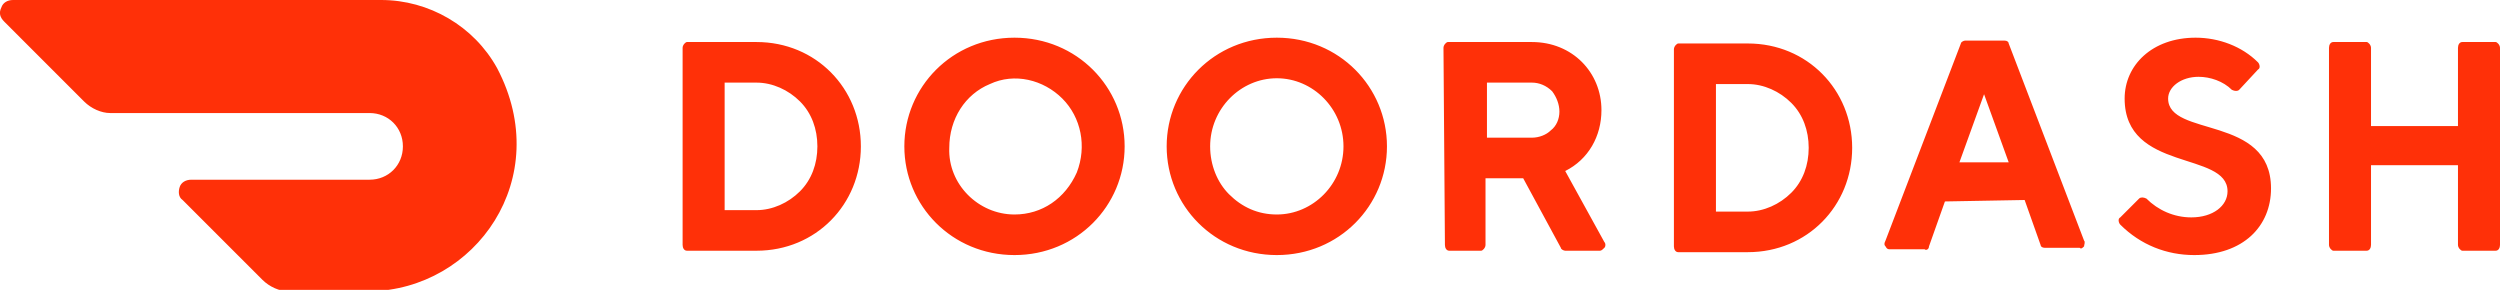 <?xml version="1.0" encoding="utf-8"?>
<!-- Generator: Adobe Illustrator 24.0.1, SVG Export Plug-In . SVG Version: 6.00 Build 0)  -->
<svg version="1.1" id="Layer_1" xmlns="http://www.w3.org/2000/svg" xmlns:xlink="http://www.w3.org/1999/xlink" x="0px" y="0px"
	 viewBox="0 0 172.5 20" style="enable-background:new 0 0 172.5 20;" xml:space="preserve">
<style type="text/css">
	.st0{fill:#FF3008;}
</style>
<path class="st0" d="M50,5.7v8.8h2.2c1.1,0,2.2-0.5,3-1.3c0.8-0.8,1.2-1.9,1.2-3.1c0-1.2-0.4-2.3-1.2-3.1c-0.8-0.8-1.9-1.3-3-1.3
	L50,5.7L50,5.7z M52.2,2.9c4.1,0,7.2,3.2,7.2,7.2s-3.1,7.2-7.2,7.2h-4.8c-0.2,0-0.3-0.2-0.3-0.4c0,0,0,0,0,0V3.3
	c0-0.2,0.2-0.4,0.3-0.4C47.4,2.9,52.2,2.9,52.2,2.9z M70,14.8c1.9,0,3.5-1.1,4.3-2.9c0.7-1.8,0.3-3.8-1-5.1c-1.3-1.3-3.3-1.8-5-1
	c-1.7,0.7-2.8,2.4-2.8,4.4C65.4,12.7,67.5,14.8,70,14.8 M70,2.6c4.3,0,7.6,3.4,7.6,7.5s-3.3,7.5-7.6,7.5c-4.3,0-7.6-3.4-7.6-7.5
	S65.7,2.6,70,2.6 M88.1,14.8c2.5,0,4.6-2.1,4.6-4.7c0-2.6-2.1-4.7-4.6-4.7c-2.5,0-4.6,2.1-4.6,4.7c0,1.3,0.5,2.5,1.3,3.3
	C85.7,14.3,86.8,14.8,88.1,14.8 M88.1,2.6c4.3,0,7.6,3.4,7.6,7.5s-3.3,7.5-7.6,7.5c-4.3,0-7.6-3.4-7.6-7.5S83.8,2.6,88.1,2.6
	 M105.7,5.7h-3.1v3.8h3.1c0.5,0,1-0.2,1.3-0.5c0.4-0.3,0.6-0.8,0.6-1.3c0-0.5-0.2-1-0.5-1.4C106.7,5.9,106.2,5.7,105.7,5.7
	L105.7,5.7L105.7,5.7z M99.6,3.3c0-0.2,0.2-0.4,0.3-0.4h5.8c2.8,0,4.8,2.1,4.8,4.7c0,1.8-0.9,3.4-2.5,4.2l2.7,4.9
	c0.1,0.1,0.1,0.3,0,0.4c-0.1,0.1-0.2,0.2-0.3,0.2h-2.4c-0.1,0-0.3-0.1-0.3-0.2l-2.6-4.8h-2.6v4.6c0,0.2-0.2,0.4-0.3,0.4c0,0,0,0,0,0
	H100c-0.2,0-0.3-0.2-0.3-0.4c0,0,0,0,0,0L99.6,3.3L99.6,3.3z M118.4,5.8v8.8h2.2c1.1,0,2.2-0.5,3-1.3c0.8-0.8,1.2-1.9,1.2-3.1
	c0-1.2-0.4-2.3-1.2-3.1c-0.8-0.8-1.9-1.3-3-1.3C120.6,5.8,118.4,5.8,118.4,5.8z M120.6,3c4.1,0,7.2,3.2,7.2,7.2s-3.1,7.2-7.2,7.2
	h-4.8c-0.2,0-0.3-0.2-0.3-0.4c0,0,0,0,0,0V3.4c0-0.2,0.2-0.4,0.3-0.4L120.6,3L120.6,3z M136.9,6.5l-1.7,4.7h3.4L136.9,6.5z
	 M134.2,13.9l-1.1,3.1c0,0.2-0.2,0.3-0.3,0.2h-2.4c-0.1,0-0.2,0-0.3-0.2c-0.1-0.1-0.1-0.2,0-0.4l5.2-13.6c0-0.1,0.2-0.2,0.3-0.2h2.7
	c0.2,0,0.3,0.1,0.3,0.2l5.2,13.6c0.1,0.1,0,0.3,0,0.4c-0.1,0.1-0.2,0.2-0.3,0.1h-2.4c-0.2,0-0.3-0.1-0.3-0.2l-1.1-3.1L134.2,13.9
	L134.2,13.9z M146.6,6.8c0-2.3,1.9-4.2,4.9-4.2c1.6,0,3.2,0.6,4.3,1.7c0.1,0.1,0.2,0.4,0,0.5c0,0,0,0,0,0l-1.3,1.4
	c-0.1,0.1-0.3,0.1-0.5,0c0,0,0,0,0,0c-0.6-0.6-1.5-0.9-2.3-0.9c-1.2,0-2.1,0.7-2.1,1.5c0,2.7,7.1,1.1,7.1,6.2c0,2.6-1.9,4.6-5.3,4.6
	c-1.9,0-3.7-0.7-5.1-2.1c-0.1-0.1-0.2-0.4,0-0.5c0,0,0,0,0,0l1.3-1.3c0.1-0.1,0.3-0.1,0.5,0c0,0,0,0,0,0c0.8,0.8,1.9,1.3,3.1,1.3
	c1.5,0,2.5-0.8,2.5-1.8C153.7,10.4,146.6,11.9,146.6,6.8 M169.6,3.3v5.4h-6V3.3c0-0.2-0.2-0.4-0.3-0.4c0,0,0,0,0,0h-2.3
	c-0.2,0-0.3,0.2-0.3,0.4c0,0,0,0,0,0v13.6c0,0.2,0.2,0.4,0.3,0.4h2.3c0.2,0,0.3-0.2,0.3-0.4v-5.5h6v5.5c0,0.2,0.2,0.4,0.3,0.4h2.3
	c0.2,0,0.3-0.2,0.3-0.4V3.3c0-0.2-0.2-0.4-0.3-0.4c0,0,0,0,0,0h-2.3C169.7,2.9,169.6,3.1,169.6,3.3z M34.3,4.7
	c-1.6-2.9-4.7-4.7-8-4.7H0.9C0.5,0,0.2,0.2,0.1,0.5C-0.1,0.9,0,1.2,0.3,1.5L5.8,7c0.5,0.5,1.2,0.8,1.8,0.8h17.9c1.3,0,2.3,1,2.3,2.3
	c0,1.3-1,2.3-2.3,2.3H13.2c-0.4,0-0.7,0.2-0.8,0.5c-0.1,0.3-0.1,0.7,0.2,0.9l5.5,5.5c0.5,0.5,1.2,0.8,1.8,0.8h5.6
	C32.8,20,38.3,12.3,34.3,4.7"/>
</svg>
